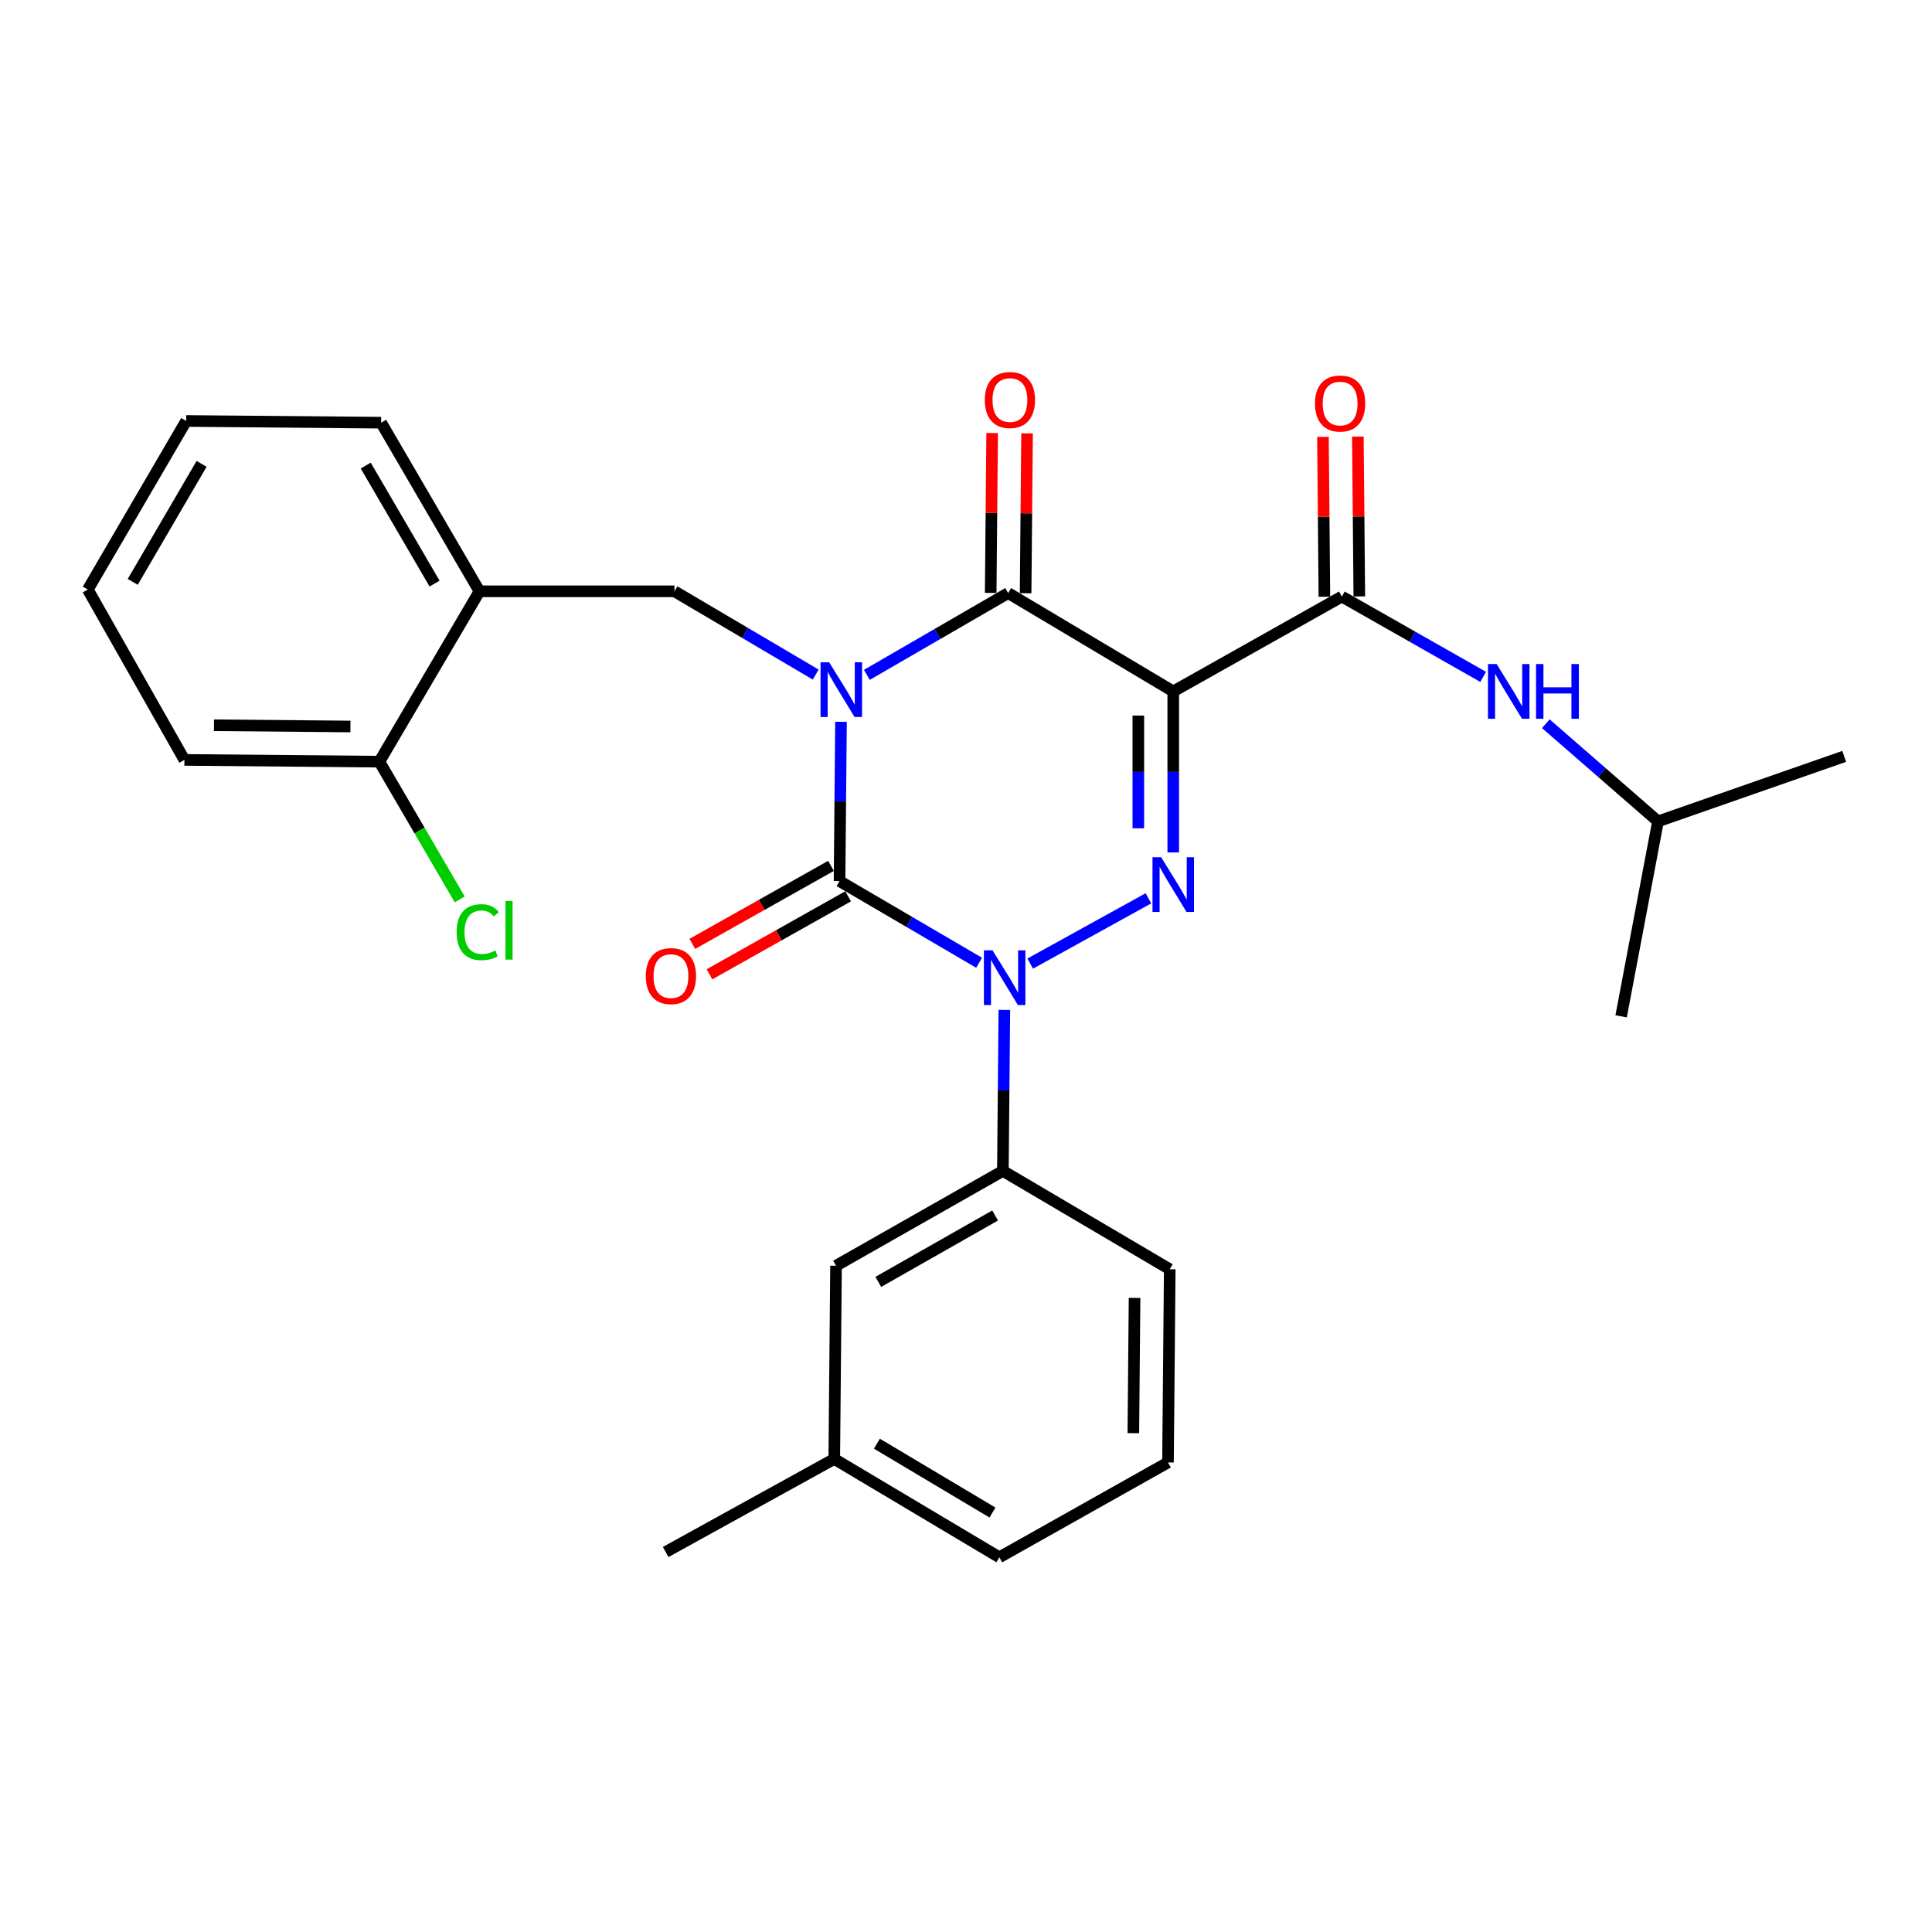 <?xml version='1.0' encoding='iso-8859-1'?>
<svg version='1.1' baseProfile='full'
              xmlns='http://www.w3.org/2000/svg'
                      xmlns:rdkit='http://www.rdkit.org/xml'
                      xmlns:xlink='http://www.w3.org/1999/xlink'
                  xml:space='preserve'
width='1000px' height='1000px' viewBox='0 0 1000 1000'>
<!-- END OF HEADER -->
<rect style='opacity:1.0;fill:#FFFFFF;stroke:none' width='1000' height='1000' x='0' y='0'> </rect>
<path class='bond-0' d='M 435.299,373.606 L 434.923,414.831' style='fill:none;fill-rule:evenodd;stroke:#0000FF;stroke-width:6px;stroke-linecap:butt;stroke-linejoin:miter;stroke-opacity:1' />
<path class='bond-0' d='M 434.923,414.831 L 434.547,456.056' style='fill:none;fill-rule:evenodd;stroke:#000000;stroke-width:6px;stroke-linecap:butt;stroke-linejoin:miter;stroke-opacity:1' />
<path class='bond-1' d='M 448.686,349.306 L 485.252,328.137' style='fill:none;fill-rule:evenodd;stroke:#0000FF;stroke-width:6px;stroke-linecap:butt;stroke-linejoin:miter;stroke-opacity:1' />
<path class='bond-1' d='M 485.252,328.137 L 521.818,306.968' style='fill:none;fill-rule:evenodd;stroke:#000000;stroke-width:6px;stroke-linecap:butt;stroke-linejoin:miter;stroke-opacity:1' />
<path class='bond-2' d='M 422.205,349.159 L 385.649,327.606' style='fill:none;fill-rule:evenodd;stroke:#0000FF;stroke-width:6px;stroke-linecap:butt;stroke-linejoin:miter;stroke-opacity:1' />
<path class='bond-2' d='M 385.649,327.606 L 349.094,306.054' style='fill:none;fill-rule:evenodd;stroke:#000000;stroke-width:6px;stroke-linecap:butt;stroke-linejoin:miter;stroke-opacity:1' />
<path class='bond-3' d='M 434.547,456.056 L 470.666,477.191' style='fill:none;fill-rule:evenodd;stroke:#000000;stroke-width:6px;stroke-linecap:butt;stroke-linejoin:miter;stroke-opacity:1' />
<path class='bond-3' d='M 470.666,477.191 L 506.785,498.325' style='fill:none;fill-rule:evenodd;stroke:#0000FF;stroke-width:6px;stroke-linecap:butt;stroke-linejoin:miter;stroke-opacity:1' />
<path class='bond-4' d='M 430.117,448.181 L 394.234,468.364' style='fill:none;fill-rule:evenodd;stroke:#000000;stroke-width:6px;stroke-linecap:butt;stroke-linejoin:miter;stroke-opacity:1' />
<path class='bond-4' d='M 394.234,468.364 L 358.35,488.548' style='fill:none;fill-rule:evenodd;stroke:#FF0000;stroke-width:6px;stroke-linecap:butt;stroke-linejoin:miter;stroke-opacity:1' />
<path class='bond-4' d='M 438.977,463.932 L 403.093,484.116' style='fill:none;fill-rule:evenodd;stroke:#000000;stroke-width:6px;stroke-linecap:butt;stroke-linejoin:miter;stroke-opacity:1' />
<path class='bond-4' d='M 403.093,484.116 L 367.21,504.299' style='fill:none;fill-rule:evenodd;stroke:#FF0000;stroke-width:6px;stroke-linecap:butt;stroke-linejoin:miter;stroke-opacity:1' />
<path class='bond-5' d='M 519.848,522.717 L 519.467,564.388' style='fill:none;fill-rule:evenodd;stroke:#0000FF;stroke-width:6px;stroke-linecap:butt;stroke-linejoin:miter;stroke-opacity:1' />
<path class='bond-5' d='M 519.467,564.388 L 519.087,606.059' style='fill:none;fill-rule:evenodd;stroke:#000000;stroke-width:6px;stroke-linecap:butt;stroke-linejoin:miter;stroke-opacity:1' />
<path class='bond-6' d='M 533.233,498.752 L 594.416,464.971' style='fill:none;fill-rule:evenodd;stroke:#0000FF;stroke-width:6px;stroke-linecap:butt;stroke-linejoin:miter;stroke-opacity:1' />
<path class='bond-7' d='M 607.271,441.214 L 607.271,399.543' style='fill:none;fill-rule:evenodd;stroke:#0000FF;stroke-width:6px;stroke-linecap:butt;stroke-linejoin:miter;stroke-opacity:1' />
<path class='bond-7' d='M 607.271,399.543 L 607.271,357.872' style='fill:none;fill-rule:evenodd;stroke:#000000;stroke-width:6px;stroke-linecap:butt;stroke-linejoin:miter;stroke-opacity:1' />
<path class='bond-7' d='M 589.198,428.712 L 589.198,399.543' style='fill:none;fill-rule:evenodd;stroke:#0000FF;stroke-width:6px;stroke-linecap:butt;stroke-linejoin:miter;stroke-opacity:1' />
<path class='bond-7' d='M 589.198,399.543 L 589.198,370.373' style='fill:none;fill-rule:evenodd;stroke:#000000;stroke-width:6px;stroke-linecap:butt;stroke-linejoin:miter;stroke-opacity:1' />
<path class='bond-8' d='M 607.271,357.872 L 694.541,308.785' style='fill:none;fill-rule:evenodd;stroke:#000000;stroke-width:6px;stroke-linecap:butt;stroke-linejoin:miter;stroke-opacity:1' />
<path class='bond-9' d='M 607.271,357.872 L 521.818,306.968' style='fill:none;fill-rule:evenodd;stroke:#000000;stroke-width:6px;stroke-linecap:butt;stroke-linejoin:miter;stroke-opacity:1' />
<path class='bond-10' d='M 530.854,307.05 L 531.232,265.68' style='fill:none;fill-rule:evenodd;stroke:#000000;stroke-width:6px;stroke-linecap:butt;stroke-linejoin:miter;stroke-opacity:1' />
<path class='bond-10' d='M 531.232,265.68 L 531.61,224.309' style='fill:none;fill-rule:evenodd;stroke:#FF0000;stroke-width:6px;stroke-linecap:butt;stroke-linejoin:miter;stroke-opacity:1' />
<path class='bond-10' d='M 512.782,306.885 L 513.16,265.514' style='fill:none;fill-rule:evenodd;stroke:#000000;stroke-width:6px;stroke-linecap:butt;stroke-linejoin:miter;stroke-opacity:1' />
<path class='bond-10' d='M 513.16,265.514 L 513.538,224.144' style='fill:none;fill-rule:evenodd;stroke:#FF0000;stroke-width:6px;stroke-linecap:butt;stroke-linejoin:miter;stroke-opacity:1' />
<path class='bond-11' d='M 858.178,425.142 L 829.147,399.868' style='fill:none;fill-rule:evenodd;stroke:#000000;stroke-width:6px;stroke-linecap:butt;stroke-linejoin:miter;stroke-opacity:1' />
<path class='bond-11' d='M 829.147,399.868 L 800.115,374.593' style='fill:none;fill-rule:evenodd;stroke:#0000FF;stroke-width:6px;stroke-linecap:butt;stroke-linejoin:miter;stroke-opacity:1' />
<path class='bond-12' d='M 858.178,425.142 L 954.545,391.507' style='fill:none;fill-rule:evenodd;stroke:#000000;stroke-width:6px;stroke-linecap:butt;stroke-linejoin:miter;stroke-opacity:1' />
<path class='bond-13' d='M 858.178,425.142 L 839.092,526.058' style='fill:none;fill-rule:evenodd;stroke:#000000;stroke-width:6px;stroke-linecap:butt;stroke-linejoin:miter;stroke-opacity:1' />
<path class='bond-14' d='M 703.577,308.703 L 703.203,267.333' style='fill:none;fill-rule:evenodd;stroke:#000000;stroke-width:6px;stroke-linecap:butt;stroke-linejoin:miter;stroke-opacity:1' />
<path class='bond-14' d='M 703.203,267.333 L 702.83,225.962' style='fill:none;fill-rule:evenodd;stroke:#FF0000;stroke-width:6px;stroke-linecap:butt;stroke-linejoin:miter;stroke-opacity:1' />
<path class='bond-14' d='M 685.505,308.867 L 685.132,267.496' style='fill:none;fill-rule:evenodd;stroke:#000000;stroke-width:6px;stroke-linecap:butt;stroke-linejoin:miter;stroke-opacity:1' />
<path class='bond-14' d='M 685.132,267.496 L 684.758,226.125' style='fill:none;fill-rule:evenodd;stroke:#FF0000;stroke-width:6px;stroke-linecap:butt;stroke-linejoin:miter;stroke-opacity:1' />
<path class='bond-15' d='M 694.541,308.785 L 731.113,329.571' style='fill:none;fill-rule:evenodd;stroke:#000000;stroke-width:6px;stroke-linecap:butt;stroke-linejoin:miter;stroke-opacity:1' />
<path class='bond-15' d='M 731.113,329.571 L 767.685,350.356' style='fill:none;fill-rule:evenodd;stroke:#0000FF;stroke-width:6px;stroke-linecap:butt;stroke-linejoin:miter;stroke-opacity:1' />
<path class='bond-16' d='M 96.369,217.89 L 45.455,305.15' style='fill:none;fill-rule:evenodd;stroke:#000000;stroke-width:6px;stroke-linecap:butt;stroke-linejoin:miter;stroke-opacity:1' />
<path class='bond-16' d='M 104.342,240.087 L 68.701,301.169' style='fill:none;fill-rule:evenodd;stroke:#000000;stroke-width:6px;stroke-linecap:butt;stroke-linejoin:miter;stroke-opacity:1' />
<path class='bond-17' d='M 96.369,217.89 L 197.274,218.784' style='fill:none;fill-rule:evenodd;stroke:#000000;stroke-width:6px;stroke-linecap:butt;stroke-linejoin:miter;stroke-opacity:1' />
<path class='bond-18' d='M 349.094,306.054 L 248.179,306.054' style='fill:none;fill-rule:evenodd;stroke:#000000;stroke-width:6px;stroke-linecap:butt;stroke-linejoin:miter;stroke-opacity:1' />
<path class='bond-19' d='M 45.455,305.15 L 95.455,393.325' style='fill:none;fill-rule:evenodd;stroke:#000000;stroke-width:6px;stroke-linecap:butt;stroke-linejoin:miter;stroke-opacity:1' />
<path class='bond-20' d='M 431.816,755.148 L 517.269,806.052' style='fill:none;fill-rule:evenodd;stroke:#000000;stroke-width:6px;stroke-linecap:butt;stroke-linejoin:miter;stroke-opacity:1' />
<path class='bond-20' d='M 453.883,747.257 L 513.701,782.89' style='fill:none;fill-rule:evenodd;stroke:#000000;stroke-width:6px;stroke-linecap:butt;stroke-linejoin:miter;stroke-opacity:1' />
<path class='bond-21' d='M 431.816,755.148 L 432.73,655.146' style='fill:none;fill-rule:evenodd;stroke:#000000;stroke-width:6px;stroke-linecap:butt;stroke-linejoin:miter;stroke-opacity:1' />
<path class='bond-22' d='M 431.816,755.148 L 344.546,803.321' style='fill:none;fill-rule:evenodd;stroke:#000000;stroke-width:6px;stroke-linecap:butt;stroke-linejoin:miter;stroke-opacity:1' />
<path class='bond-23' d='M 517.269,806.052 L 604.55,756.965' style='fill:none;fill-rule:evenodd;stroke:#000000;stroke-width:6px;stroke-linecap:butt;stroke-linejoin:miter;stroke-opacity:1' />
<path class='bond-24' d='M 604.55,756.965 L 605.454,656.963' style='fill:none;fill-rule:evenodd;stroke:#000000;stroke-width:6px;stroke-linecap:butt;stroke-linejoin:miter;stroke-opacity:1' />
<path class='bond-24' d='M 586.614,741.801 L 587.246,671.8' style='fill:none;fill-rule:evenodd;stroke:#000000;stroke-width:6px;stroke-linecap:butt;stroke-linejoin:miter;stroke-opacity:1' />
<path class='bond-25' d='M 605.454,656.963 L 519.087,606.059' style='fill:none;fill-rule:evenodd;stroke:#000000;stroke-width:6px;stroke-linecap:butt;stroke-linejoin:miter;stroke-opacity:1' />
<path class='bond-26' d='M 519.087,606.059 L 432.73,655.146' style='fill:none;fill-rule:evenodd;stroke:#000000;stroke-width:6px;stroke-linecap:butt;stroke-linejoin:miter;stroke-opacity:1' />
<path class='bond-26' d='M 515.064,629.134 L 454.614,663.495' style='fill:none;fill-rule:evenodd;stroke:#000000;stroke-width:6px;stroke-linecap:butt;stroke-linejoin:miter;stroke-opacity:1' />
<path class='bond-27' d='M 95.455,393.325 L 196.361,394.238' style='fill:none;fill-rule:evenodd;stroke:#000000;stroke-width:6px;stroke-linecap:butt;stroke-linejoin:miter;stroke-opacity:1' />
<path class='bond-27' d='M 110.755,375.39 L 181.388,376.029' style='fill:none;fill-rule:evenodd;stroke:#000000;stroke-width:6px;stroke-linecap:butt;stroke-linejoin:miter;stroke-opacity:1' />
<path class='bond-28' d='M 196.361,394.238 L 248.179,306.054' style='fill:none;fill-rule:evenodd;stroke:#000000;stroke-width:6px;stroke-linecap:butt;stroke-linejoin:miter;stroke-opacity:1' />
<path class='bond-29' d='M 196.361,394.238 L 217.155,429.88' style='fill:none;fill-rule:evenodd;stroke:#000000;stroke-width:6px;stroke-linecap:butt;stroke-linejoin:miter;stroke-opacity:1' />
<path class='bond-29' d='M 217.155,429.88 L 237.949,465.523' style='fill:none;fill-rule:evenodd;stroke:#00CC00;stroke-width:6px;stroke-linecap:butt;stroke-linejoin:miter;stroke-opacity:1' />
<path class='bond-30' d='M 248.179,306.054 L 197.274,218.784' style='fill:none;fill-rule:evenodd;stroke:#000000;stroke-width:6px;stroke-linecap:butt;stroke-linejoin:miter;stroke-opacity:1' />
<path class='bond-30' d='M 224.932,302.069 L 189.299,240.98' style='fill:none;fill-rule:evenodd;stroke:#000000;stroke-width:6px;stroke-linecap:butt;stroke-linejoin:miter;stroke-opacity:1' />
<path  class='atom-0' d='M 429.191 342.809
L 438.471 357.809
Q 439.391 359.289, 440.871 361.969
Q 442.351 364.649, 442.431 364.809
L 442.431 342.809
L 446.191 342.809
L 446.191 371.129
L 442.311 371.129
L 432.351 354.729
Q 431.191 352.809, 429.951 350.609
Q 428.751 348.409, 428.391 347.729
L 428.391 371.129
L 424.711 371.129
L 424.711 342.809
L 429.191 342.809
' fill='#0000FF'/>
<path  class='atom-2' d='M 513.74 491.897
L 523.02 506.897
Q 523.94 508.377, 525.42 511.057
Q 526.9 513.737, 526.98 513.897
L 526.98 491.897
L 530.74 491.897
L 530.74 520.217
L 526.86 520.217
L 516.9 503.817
Q 515.74 501.897, 514.5 499.697
Q 513.3 497.497, 512.94 496.817
L 512.94 520.217
L 509.26 520.217
L 509.26 491.897
L 513.74 491.897
' fill='#0000FF'/>
<path  class='atom-3' d='M 601.011 443.714
L 610.291 458.714
Q 611.211 460.194, 612.691 462.874
Q 614.171 465.554, 614.251 465.714
L 614.251 443.714
L 618.011 443.714
L 618.011 472.034
L 614.131 472.034
L 604.171 455.634
Q 603.011 453.714, 601.771 451.514
Q 600.571 449.314, 600.211 448.634
L 600.211 472.034
L 596.531 472.034
L 596.531 443.714
L 601.011 443.714
' fill='#0000FF'/>
<path  class='atom-7' d='M 509.731 207.046
Q 509.731 200.246, 513.091 196.446
Q 516.451 192.646, 522.731 192.646
Q 529.011 192.646, 532.371 196.446
Q 535.731 200.246, 535.731 207.046
Q 535.731 213.926, 532.331 217.846
Q 528.931 221.726, 522.731 221.726
Q 516.491 221.726, 513.091 217.846
Q 509.731 213.966, 509.731 207.046
M 522.731 218.526
Q 527.051 218.526, 529.371 215.646
Q 531.731 212.726, 531.731 207.046
Q 531.731 201.486, 529.371 198.686
Q 527.051 195.846, 522.731 195.846
Q 518.411 195.846, 516.051 198.646
Q 513.731 201.446, 513.731 207.046
Q 513.731 212.766, 516.051 215.646
Q 518.411 218.526, 522.731 218.526
' fill='#FF0000'/>
<path  class='atom-8' d='M 334.277 505.224
Q 334.277 498.424, 337.637 494.624
Q 340.997 490.824, 347.277 490.824
Q 353.557 490.824, 356.917 494.624
Q 360.277 498.424, 360.277 505.224
Q 360.277 512.104, 356.877 516.024
Q 353.477 519.904, 347.277 519.904
Q 341.037 519.904, 337.637 516.024
Q 334.277 512.144, 334.277 505.224
M 347.277 516.704
Q 351.597 516.704, 353.917 513.824
Q 356.277 510.904, 356.277 505.224
Q 356.277 499.664, 353.917 496.864
Q 351.597 494.024, 347.277 494.024
Q 342.957 494.024, 340.597 496.824
Q 338.277 499.624, 338.277 505.224
Q 338.277 510.944, 340.597 513.824
Q 342.957 516.704, 347.277 516.704
' fill='#FF0000'/>
<path  class='atom-10' d='M 680.638 208.863
Q 680.638 202.063, 683.998 198.263
Q 687.358 194.463, 693.638 194.463
Q 699.918 194.463, 703.278 198.263
Q 706.638 202.063, 706.638 208.863
Q 706.638 215.743, 703.238 219.663
Q 699.838 223.543, 693.638 223.543
Q 687.398 223.543, 683.998 219.663
Q 680.638 215.783, 680.638 208.863
M 693.638 220.343
Q 697.958 220.343, 700.278 217.463
Q 702.638 214.543, 702.638 208.863
Q 702.638 203.303, 700.278 200.503
Q 697.958 197.663, 693.638 197.663
Q 689.318 197.663, 686.958 200.463
Q 684.638 203.263, 684.638 208.863
Q 684.638 214.583, 686.958 217.463
Q 689.318 220.343, 693.638 220.343
' fill='#FF0000'/>
<path  class='atom-11' d='M 774.648 343.712
L 783.928 358.712
Q 784.848 360.192, 786.328 362.872
Q 787.808 365.552, 787.888 365.712
L 787.888 343.712
L 791.648 343.712
L 791.648 372.032
L 787.768 372.032
L 777.808 355.632
Q 776.648 353.712, 775.408 351.512
Q 774.208 349.312, 773.848 348.632
L 773.848 372.032
L 770.168 372.032
L 770.168 343.712
L 774.648 343.712
' fill='#0000FF'/>
<path  class='atom-11' d='M 795.048 343.712
L 798.888 343.712
L 798.888 355.752
L 813.368 355.752
L 813.368 343.712
L 817.208 343.712
L 817.208 372.032
L 813.368 372.032
L 813.368 358.952
L 798.888 358.952
L 798.888 372.032
L 795.048 372.032
L 795.048 343.712
' fill='#0000FF'/>
<path  class='atom-28' d='M 236.355 482.489
Q 236.355 475.449, 239.635 471.769
Q 242.955 468.049, 249.235 468.049
Q 255.075 468.049, 258.195 472.169
L 255.555 474.329
Q 253.275 471.329, 249.235 471.329
Q 244.955 471.329, 242.675 474.209
Q 240.435 477.049, 240.435 482.489
Q 240.435 488.089, 242.755 490.969
Q 245.115 493.849, 249.675 493.849
Q 252.795 493.849, 256.435 491.969
L 257.555 494.969
Q 256.075 495.929, 253.835 496.489
Q 251.595 497.049, 249.115 497.049
Q 242.955 497.049, 239.635 493.289
Q 236.355 489.529, 236.355 482.489
' fill='#00CC00'/>
<path  class='atom-28' d='M 261.635 466.329
L 265.315 466.329
L 265.315 496.689
L 261.635 496.689
L 261.635 466.329
' fill='#00CC00'/>
</svg>
